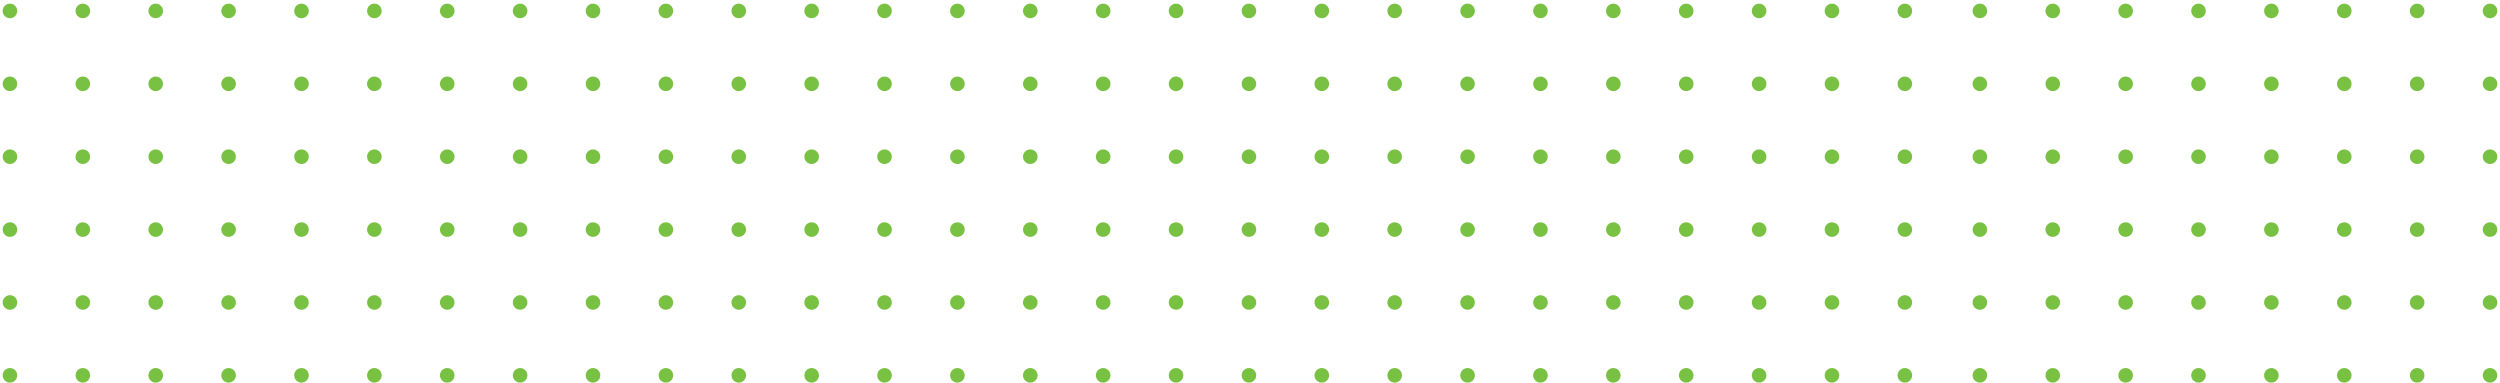 <?xml version="1.0" encoding="UTF-8"?> <!-- Creator: CorelDRAW 2020 (64-Bit) --> <svg xmlns="http://www.w3.org/2000/svg" xmlns:xlink="http://www.w3.org/1999/xlink" xmlns:xodm="http://www.corel.com/coreldraw/odm/2003" xml:space="preserve" width="686px" height="105px" style="shape-rendering:geometricPrecision; text-rendering:geometricPrecision; image-rendering:optimizeQuality; fill-rule:evenodd; clip-rule:evenodd" viewBox="0 0 686 105"> <defs> <style type="text/css"> <![CDATA[ .fil0 {fill:#79C142} ]]> </style> </defs> <g id="Слой_x0020_1">  <g id="_1970261463632"> <g> <path class="fil0" d="M524.69 102.99c0,-1.1 -0.89,-2 -2,-2 -1.1,0 -2,0.9 -2,2 0,1.11 0.9,2.01 2,2.01 1.11,0 2,-0.9 2,-2.01zm0 -39.99c0,-1.11 -0.89,-2 -2,-2 -1.1,0 -2,0.89 -2,2 0,1.1 0.9,2 2,2 1.11,0 2,-0.9 2,-2zm0 20c0,-1.11 -0.89,-2 -2,-2 -1.1,0 -2,0.89 -2,2 0,1.1 0.9,2 2,2 1.11,0 2,-0.9 2,-2z"></path> <path class="fil0" d="M504.7 102.99c0,-1.1 -0.9,-2 -2.01,-2 -1.1,0 -2,0.9 -2,2 0,1.11 0.9,2.01 2,2.01 1.11,0 2.01,-0.9 2.01,-2.01zm0 -39.99c0,-1.11 -0.9,-2 -2.01,-2 -1.1,0 -2,0.89 -2,2 0,1.1 0.9,2 2,2 1.11,0 2.01,-0.9 2.01,-2zm0 20c0,-1.11 -0.9,-2 -2.01,-2 -1.1,0 -2,0.89 -2,2 0,1.1 0.9,2 2,2 1.11,0 2.01,-0.9 2.01,-2z"></path> <path class="fil0" d="M484.7 102.99c0,-1.1 -0.9,-2 -2,-2 -1.11,0 -2,0.9 -2,2 0,1.11 0.89,2.01 2,2.01 1.1,0 2,-0.9 2,-2.01zm0 -39.99c0,-1.11 -0.9,-2 -2,-2 -1.11,0 -2,0.89 -2,2 0,1.1 0.89,2 2,2 1.1,0 2,-0.9 2,-2zm0 20c0,-1.11 -0.9,-2 -2,-2 -1.11,0 -2,0.89 -2,2 0,1.1 0.89,2 2,2 1.1,0 2,-0.9 2,-2z"></path> <path class="fil0" d="M464.7 102.99c0,-1.1 -0.9,-2 -2,-2 -1.11,0 -2,0.9 -2,2 0,1.11 0.89,2.01 2,2.01 1.1,0 2,-0.9 2,-2.01zm0 -39.99c0,-1.11 -0.9,-2 -2,-2 -1.11,0 -2,0.89 -2,2 0,1.1 0.89,2 2,2 1.1,0 2,-0.9 2,-2zm0 20c0,-1.11 -0.9,-2 -2,-2 -1.11,0 -2,0.89 -2,2 0,1.1 0.89,2 2,2 1.1,0 2,-0.9 2,-2z"></path> <path class="fil0" d="M444.7 102.99c0,-1.1 -0.9,-2 -2,-2 -1.11,0 -2,0.9 -2,2 0,1.11 0.89,2.01 2,2.01 1.1,0 2,-0.9 2,-2.01zm0 -39.99c0,-1.11 -0.9,-2 -2,-2 -1.11,0 -2,0.89 -2,2 0,1.1 0.89,2 2,2 1.1,0 2,-0.9 2,-2zm0 20c0,-1.11 -0.9,-2 -2,-2 -1.11,0 -2,0.89 -2,2 0,1.1 0.89,2 2,2 1.1,0 2,-0.9 2,-2z"></path> <path class="fil0" d="M424.7 102.99c0,-1.1 -0.89,-2 -2,-2 -1.1,0 -2,0.9 -2,2 0,1.11 0.9,2.01 2,2.01 1.11,0 2,-0.9 2,-2.01zm0 -39.99c0,-1.11 -0.89,-2 -2,-2 -1.1,0 -2,0.89 -2,2 0,1.1 0.9,2 2,2 1.11,0 2,-0.9 2,-2zm0 20c0,-1.11 -0.89,-2 -2,-2 -1.1,0 -2,0.89 -2,2 0,1.1 0.9,2 2,2 1.11,0 2,-0.9 2,-2z"></path> <path class="fil0" d="M404.7 102.99c0,-1.1 -0.89,-2 -2,-2 -1.1,0 -2,0.9 -2,2 0,1.11 0.9,2.01 2,2.01 1.11,0 2,-0.9 2,-2.01zm0 -39.99c0,-1.11 -0.89,-2 -2,-2 -1.1,0 -2,0.89 -2,2 0,1.1 0.9,2 2,2 1.11,0 2,-0.9 2,-2zm0 20c0,-1.11 -0.89,-2 -2,-2 -1.1,0 -2,0.89 -2,2 0,1.1 0.9,2 2,2 1.11,0 2,-0.9 2,-2z"></path> <path class="fil0" d="M384.7 102.99c0,-1.1 -0.89,-2 -2,-2 -1.1,0 -2,0.9 -2,2 0,1.11 0.9,2.01 2,2.01 1.11,0 2,-0.9 2,-2.01zm0 -39.99c0,-1.11 -0.89,-2 -2,-2 -1.1,0 -2,0.89 -2,2 0,1.1 0.9,2 2,2 1.11,0 2,-0.9 2,-2zm0 20c0,-1.11 -0.89,-2 -2,-2 -1.1,0 -2,0.89 -2,2 0,1.1 0.9,2 2,2 1.11,0 2,-0.9 2,-2z"></path> </g> <g> <path class="fil0" d="M685.27 102.99c0,-1.1 -0.9,-2 -2,-2 -1.11,0 -2,0.9 -2,2 0,1.11 0.89,2.01 2,2.01 1.1,0 2,-0.9 2,-2.01zm0 -39.99c0,-1.11 -0.9,-2 -2,-2 -1.11,0 -2,0.89 -2,2 0,1.1 0.89,2 2,2 1.1,0 2,-0.9 2,-2zm0 20c0,-1.11 -0.9,-2 -2,-2 -1.11,0 -2,0.89 -2,2 0,1.1 0.89,2 2,2 1.1,0 2,-0.9 2,-2z"></path> <path class="fil0" d="M665.27 102.99c0,-1.1 -0.9,-2 -2,-2 -1.11,0 -2,0.9 -2,2 0,1.11 0.89,2.01 2,2.01 1.1,0 2,-0.9 2,-2.01zm0 -39.99c0,-1.11 -0.9,-2 -2,-2 -1.11,0 -2,0.89 -2,2 0,1.1 0.89,2 2,2 1.1,0 2,-0.9 2,-2zm0 20c0,-1.11 -0.9,-2 -2,-2 -1.11,0 -2,0.89 -2,2 0,1.1 0.89,2 2,2 1.1,0 2,-0.9 2,-2z"></path> <path class="fil0" d="M645.27 102.99c0,-1.1 -0.89,-2 -2,-2 -1.11,0 -2,0.9 -2,2 0,1.11 0.89,2.01 2,2.01 1.11,0 2,-0.9 2,-2.01zm0 -39.99c0,-1.11 -0.89,-2 -2,-2 -1.11,0 -2,0.89 -2,2 0,1.1 0.89,2 2,2 1.11,0 2,-0.9 2,-2zm0 20c0,-1.11 -0.89,-2 -2,-2 -1.11,0 -2,0.89 -2,2 0,1.1 0.89,2 2,2 1.11,0 2,-0.9 2,-2z"></path> <path class="fil0" d="M625.27 102.99c0,-1.1 -0.89,-2 -2,-2 -1.1,0 -2,0.9 -2,2 0,1.11 0.9,2.01 2,2.01 1.11,0 2,-0.9 2,-2.01zm0 -39.99c0,-1.11 -0.89,-2 -2,-2 -1.1,0 -2,0.89 -2,2 0,1.1 0.9,2 2,2 1.11,0 2,-0.9 2,-2zm0 20c0,-1.11 -0.89,-2 -2,-2 -1.1,0 -2,0.89 -2,2 0,1.1 0.9,2 2,2 1.11,0 2,-0.9 2,-2z"></path> <path class="fil0" d="M605.27 102.99c0,-1.1 -0.89,-2 -2,-2 -1.1,0 -2,0.9 -2,2 0,1.11 0.9,2.01 2,2.01 1.11,0 2,-0.9 2,-2.01zm0 -39.99c0,-1.11 -0.89,-2 -2,-2 -1.1,0 -2,0.89 -2,2 0,1.1 0.9,2 2,2 1.11,0 2,-0.9 2,-2zm0 20c0,-1.11 -0.89,-2 -2,-2 -1.1,0 -2,0.89 -2,2 0,1.1 0.9,2 2,2 1.11,0 2,-0.9 2,-2z"></path> <path class="fil0" d="M585.28 102.99c0,-1.1 -0.9,-2 -2.01,-2 -1.1,0 -2,0.9 -2,2 0,1.11 0.9,2.01 2,2.01 1.11,0 2.01,-0.9 2.01,-2.01zm0 -39.99c0,-1.11 -0.9,-2 -2.01,-2 -1.1,0 -2,0.89 -2,2 0,1.1 0.9,2 2,2 1.11,0 2.01,-0.9 2.01,-2zm0 20c0,-1.11 -0.9,-2 -2.01,-2 -1.1,0 -2,0.89 -2,2 0,1.1 0.9,2 2,2 1.11,0 2.01,-0.9 2.01,-2z"></path> <path class="fil0" d="M565.28 102.99c0,-1.1 -0.9,-2 -2,-2 -1.11,0 -2,0.9 -2,2 0,1.11 0.89,2.01 2,2.01 1.1,0 2,-0.9 2,-2.01zm0 -39.99c0,-1.11 -0.9,-2 -2,-2 -1.11,0 -2,0.89 -2,2 0,1.1 0.89,2 2,2 1.1,0 2,-0.9 2,-2zm0 20c0,-1.11 -0.9,-2 -2,-2 -1.11,0 -2,0.89 -2,2 0,1.1 0.89,2 2,2 1.1,0 2,-0.9 2,-2z"></path> <path class="fil0" d="M545.28 102.99c0,-1.1 -0.9,-2 -2,-2 -1.11,0 -2,0.9 -2,2 0,1.11 0.89,2.01 2,2.01 1.1,0 2,-0.9 2,-2.01zm0 -39.99c0,-1.11 -0.9,-2 -2,-2 -1.11,0 -2,0.89 -2,2 0,1.1 0.89,2 2,2 1.1,0 2,-0.9 2,-2zm0 20c0,-1.11 -0.9,-2 -2,-2 -1.11,0 -2,0.89 -2,2 0,1.1 0.89,2 2,2 1.1,0 2,-0.9 2,-2z"></path> </g> <g> <path class="fil0" d="M524.69 43c0,-1.11 -0.89,-2 -2,-2 -1.1,0 -2,0.89 -2,2 0,1.1 0.9,2 2,2 1.11,0 2,-0.9 2,-2zm0 -40c0,-1.1 -0.89,-2 -2,-2 -1.1,0 -2,0.9 -2,2 0,1.11 0.9,2 2,2 1.11,0 2,-0.89 2,-2zm0 20c0,-1.1 -0.89,-2 -2,-2 -1.1,0 -2,0.9 -2,2 0,1.11 0.9,2 2,2 1.11,0 2,-0.89 2,-2z"></path> <path class="fil0" d="M504.7 43c0,-1.11 -0.9,-2 -2.01,-2 -1.1,0 -2,0.89 -2,2 0,1.1 0.9,2 2,2 1.11,0 2.01,-0.9 2.01,-2zm0 -40c0,-1.1 -0.9,-2 -2.01,-2 -1.1,0 -2,0.9 -2,2 0,1.11 0.9,2 2,2 1.11,0 2.01,-0.89 2.01,-2zm0 20c0,-1.1 -0.9,-2 -2.01,-2 -1.1,0 -2,0.9 -2,2 0,1.11 0.9,2 2,2 1.11,0 2.01,-0.89 2.01,-2z"></path> <path class="fil0" d="M484.7 43c0,-1.11 -0.9,-2 -2,-2 -1.11,0 -2,0.89 -2,2 0,1.1 0.89,2 2,2 1.1,0 2,-0.9 2,-2zm0 -40c0,-1.1 -0.9,-2 -2,-2 -1.11,0 -2,0.9 -2,2 0,1.11 0.89,2 2,2 1.1,0 2,-0.89 2,-2zm0 20c0,-1.1 -0.9,-2 -2,-2 -1.11,0 -2,0.9 -2,2 0,1.11 0.89,2 2,2 1.1,0 2,-0.89 2,-2z"></path> <path class="fil0" d="M464.7 43c0,-1.11 -0.9,-2 -2,-2 -1.11,0 -2,0.89 -2,2 0,1.1 0.89,2 2,2 1.1,0 2,-0.9 2,-2zm0 -40c0,-1.1 -0.9,-2 -2,-2 -1.11,0 -2,0.9 -2,2 0,1.11 0.89,2 2,2 1.1,0 2,-0.89 2,-2zm0 20c0,-1.1 -0.9,-2 -2,-2 -1.11,0 -2,0.9 -2,2 0,1.11 0.89,2 2,2 1.1,0 2,-0.89 2,-2z"></path> <path class="fil0" d="M444.7 43c0,-1.11 -0.9,-2 -2,-2 -1.11,0 -2,0.89 -2,2 0,1.1 0.89,2 2,2 1.1,0 2,-0.9 2,-2zm0 -40c0,-1.1 -0.9,-2 -2,-2 -1.11,0 -2,0.9 -2,2 0,1.11 0.89,2 2,2 1.1,0 2,-0.89 2,-2zm0 20c0,-1.1 -0.9,-2 -2,-2 -1.11,0 -2,0.9 -2,2 0,1.11 0.89,2 2,2 1.1,0 2,-0.89 2,-2z"></path> <path class="fil0" d="M424.7 43c0,-1.11 -0.89,-2 -2,-2 -1.1,0 -2,0.89 -2,2 0,1.1 0.9,2 2,2 1.11,0 2,-0.9 2,-2zm0 -40c0,-1.1 -0.89,-2 -2,-2 -1.1,0 -2,0.9 -2,2 0,1.11 0.9,2 2,2 1.11,0 2,-0.89 2,-2zm0 20c0,-1.1 -0.89,-2 -2,-2 -1.1,0 -2,0.9 -2,2 0,1.11 0.9,2 2,2 1.11,0 2,-0.89 2,-2z"></path> <path class="fil0" d="M404.7 43c0,-1.11 -0.89,-2 -2,-2 -1.1,0 -2,0.89 -2,2 0,1.1 0.9,2 2,2 1.11,0 2,-0.9 2,-2zm0 -40c0,-1.1 -0.89,-2 -2,-2 -1.1,0 -2,0.9 -2,2 0,1.11 0.9,2 2,2 1.11,0 2,-0.89 2,-2zm0 20c0,-1.1 -0.89,-2 -2,-2 -1.1,0 -2,0.9 -2,2 0,1.11 0.9,2 2,2 1.11,0 2,-0.89 2,-2z"></path> <path class="fil0" d="M384.7 43c0,-1.11 -0.89,-2 -2,-2 -1.1,0 -2,0.89 -2,2 0,1.1 0.9,2 2,2 1.11,0 2,-0.9 2,-2zm0 -40c0,-1.1 -0.89,-2 -2,-2 -1.1,0 -2,0.9 -2,2 0,1.11 0.9,2 2,2 1.11,0 2,-0.89 2,-2zm0 20c0,-1.1 -0.89,-2 -2,-2 -1.1,0 -2,0.9 -2,2 0,1.11 0.9,2 2,2 1.11,0 2,-0.89 2,-2z"></path> </g> <g> <path class="fil0" d="M685.27 43c0,-1.11 -0.9,-2 -2,-2 -1.11,0 -2,0.89 -2,2 0,1.1 0.89,2 2,2 1.1,0 2,-0.9 2,-2zm0 -40c0,-1.1 -0.9,-2 -2,-2 -1.11,0 -2,0.9 -2,2 0,1.11 0.89,2 2,2 1.1,0 2,-0.89 2,-2zm0 20c0,-1.1 -0.9,-2 -2,-2 -1.11,0 -2,0.9 -2,2 0,1.11 0.89,2 2,2 1.1,0 2,-0.89 2,-2z"></path> <path class="fil0" d="M665.27 43c0,-1.11 -0.9,-2 -2,-2 -1.11,0 -2,0.89 -2,2 0,1.1 0.89,2 2,2 1.1,0 2,-0.9 2,-2zm0 -40c0,-1.1 -0.9,-2 -2,-2 -1.11,0 -2,0.9 -2,2 0,1.11 0.89,2 2,2 1.1,0 2,-0.89 2,-2zm0 20c0,-1.1 -0.9,-2 -2,-2 -1.11,0 -2,0.9 -2,2 0,1.11 0.89,2 2,2 1.1,0 2,-0.89 2,-2z"></path> <path class="fil0" d="M645.27 43c0,-1.11 -0.89,-2 -2,-2 -1.11,0 -2,0.89 -2,2 0,1.1 0.89,2 2,2 1.11,0 2,-0.9 2,-2zm0 -40c0,-1.1 -0.89,-2 -2,-2 -1.11,0 -2,0.9 -2,2 0,1.11 0.89,2 2,2 1.11,0 2,-0.89 2,-2zm0 20c0,-1.1 -0.89,-2 -2,-2 -1.11,0 -2,0.9 -2,2 0,1.11 0.89,2 2,2 1.11,0 2,-0.89 2,-2z"></path> <path class="fil0" d="M625.27 43c0,-1.11 -0.89,-2 -2,-2 -1.1,0 -2,0.89 -2,2 0,1.1 0.9,2 2,2 1.11,0 2,-0.9 2,-2zm0 -40c0,-1.1 -0.89,-2 -2,-2 -1.1,0 -2,0.9 -2,2 0,1.11 0.9,2 2,2 1.11,0 2,-0.89 2,-2zm0 20c0,-1.1 -0.89,-2 -2,-2 -1.1,0 -2,0.9 -2,2 0,1.11 0.9,2 2,2 1.11,0 2,-0.89 2,-2z"></path> <path class="fil0" d="M605.27 43c0,-1.11 -0.89,-2 -2,-2 -1.1,0 -2,0.89 -2,2 0,1.1 0.9,2 2,2 1.11,0 2,-0.9 2,-2zm0 -40c0,-1.1 -0.89,-2 -2,-2 -1.1,0 -2,0.9 -2,2 0,1.11 0.9,2 2,2 1.11,0 2,-0.89 2,-2zm0 20c0,-1.1 -0.89,-2 -2,-2 -1.1,0 -2,0.9 -2,2 0,1.11 0.9,2 2,2 1.11,0 2,-0.89 2,-2z"></path> <path class="fil0" d="M585.28 43c0,-1.11 -0.9,-2 -2.01,-2 -1.1,0 -2,0.89 -2,2 0,1.1 0.9,2 2,2 1.11,0 2.01,-0.9 2.01,-2zm0 -40c0,-1.1 -0.9,-2 -2.01,-2 -1.1,0 -2,0.9 -2,2 0,1.11 0.9,2 2,2 1.11,0 2.01,-0.89 2.01,-2zm0 20c0,-1.1 -0.9,-2 -2.01,-2 -1.1,0 -2,0.9 -2,2 0,1.11 0.9,2 2,2 1.11,0 2.01,-0.89 2.01,-2z"></path> <path class="fil0" d="M565.28 43c0,-1.11 -0.9,-2 -2,-2 -1.11,0 -2,0.89 -2,2 0,1.1 0.89,2 2,2 1.1,0 2,-0.9 2,-2zm0 -40c0,-1.1 -0.9,-2 -2,-2 -1.11,0 -2,0.9 -2,2 0,1.11 0.89,2 2,2 1.1,0 2,-0.89 2,-2zm0 20c0,-1.1 -0.9,-2 -2,-2 -1.11,0 -2,0.9 -2,2 0,1.11 0.89,2 2,2 1.1,0 2,-0.89 2,-2z"></path> <path class="fil0" d="M545.28 43c0,-1.11 -0.9,-2 -2,-2 -1.11,0 -2,0.89 -2,2 0,1.1 0.89,2 2,2 1.1,0 2,-0.9 2,-2zm0 -40c0,-1.1 -0.9,-2 -2,-2 -1.11,0 -2,0.9 -2,2 0,1.11 0.89,2 2,2 1.1,0 2,-0.89 2,-2zm0 20c0,-1.1 -0.9,-2 -2,-2 -1.11,0 -2,0.9 -2,2 0,1.11 0.89,2 2,2 1.1,0 2,-0.89 2,-2z"></path> </g> <path class="fil0" d="M364.71 102.99c0,-1.1 -0.9,-2 -2,-2 -1.11,0 -2.01,0.9 -2.01,2 0,1.11 0.9,2.01 2.01,2.01 1.1,0 2,-0.9 2,-2.01zm0 -39.99c0,-1.11 -0.9,-2 -2,-2 -1.11,0 -2.01,0.89 -2.01,2 0,1.1 0.9,2 2.01,2 1.1,0 2,-0.9 2,-2zm0 20c0,-1.11 -0.9,-2 -2,-2 -1.11,0 -2.01,0.89 -2.01,2 0,1.1 0.9,2 2.01,2 1.1,0 2,-0.9 2,-2z"></path> <path class="fil0" d="M344.71 102.99c0,-1.1 -0.9,-2 -2,-2 -1.11,0 -2,0.9 -2,2 0,1.11 0.89,2.01 2,2.01 1.1,0 2,-0.9 2,-2.01zm0 -39.99c0,-1.11 -0.9,-2 -2,-2 -1.11,0 -2,0.89 -2,2 0,1.1 0.89,2 2,2 1.1,0 2,-0.9 2,-2zm0 20c0,-1.11 -0.9,-2 -2,-2 -1.11,0 -2,0.89 -2,2 0,1.1 0.89,2 2,2 1.1,0 2,-0.9 2,-2z"></path> <path class="fil0" d="M324.71 102.99c0,-1.1 -0.9,-2 -2,-2 -1.11,0 -2,0.9 -2,2 0,1.11 0.89,2.01 2,2.01 1.1,0 2,-0.9 2,-2.01zm0 -39.99c0,-1.11 -0.9,-2 -2,-2 -1.11,0 -2,0.89 -2,2 0,1.1 0.89,2 2,2 1.1,0 2,-0.9 2,-2zm0 20c0,-1.11 -0.9,-2 -2,-2 -1.11,0 -2,0.89 -2,2 0,1.1 0.89,2 2,2 1.1,0 2,-0.9 2,-2z"></path> <path class="fil0" d="M304.71 102.99c0,-1.1 -0.89,-2 -2,-2 -1.11,0 -2,0.9 -2,2 0,1.11 0.89,2.01 2,2.01 1.11,0 2,-0.9 2,-2.01zm0 -39.99c0,-1.11 -0.89,-2 -2,-2 -1.11,0 -2,0.89 -2,2 0,1.1 0.89,2 2,2 1.11,0 2,-0.9 2,-2zm0 20c0,-1.11 -0.89,-2 -2,-2 -1.11,0 -2,0.89 -2,2 0,1.1 0.89,2 2,2 1.11,0 2,-0.9 2,-2z"></path> <path class="fil0" d="M284.71 102.99c0,-1.1 -0.89,-2 -2,-2 -1.1,0 -2,0.9 -2,2 0,1.11 0.9,2.01 2,2.01 1.11,0 2,-0.9 2,-2.01zm0 -39.99c0,-1.11 -0.89,-2 -2,-2 -1.1,0 -2,0.89 -2,2 0,1.1 0.9,2 2,2 1.11,0 2,-0.9 2,-2zm0 20c0,-1.11 -0.89,-2 -2,-2 -1.1,0 -2,0.89 -2,2 0,1.1 0.9,2 2,2 1.11,0 2,-0.9 2,-2z"></path> <path class="fil0" d="M264.71 102.99c0,-1.1 -0.89,-2 -2,-2 -1.1,0 -2,0.9 -2,2 0,1.11 0.9,2.01 2,2.01 1.11,0 2,-0.9 2,-2.01zm0 -39.99c0,-1.11 -0.89,-2 -2,-2 -1.1,0 -2,0.89 -2,2 0,1.1 0.9,2 2,2 1.11,0 2,-0.9 2,-2zm0 20c0,-1.11 -0.89,-2 -2,-2 -1.1,0 -2,0.89 -2,2 0,1.1 0.9,2 2,2 1.11,0 2,-0.9 2,-2z"></path> <path class="fil0" d="M244.72 102.99c0,-1.1 -0.9,-2 -2.01,-2 -1.1,0 -2,0.9 -2,2 0,1.11 0.9,2.01 2,2.01 1.11,0 2.01,-0.9 2.01,-2.01zm0 -39.99c0,-1.11 -0.9,-2 -2.01,-2 -1.1,0 -2,0.89 -2,2 0,1.1 0.9,2 2,2 1.11,0 2.01,-0.9 2.01,-2zm0 20c0,-1.11 -0.9,-2 -2.01,-2 -1.1,0 -2,0.89 -2,2 0,1.1 0.9,2 2,2 1.11,0 2.01,-0.9 2.01,-2z"></path> <path class="fil0" d="M364.71 43c0,-1.11 -0.9,-2 -2,-2 -1.11,0 -2.01,0.89 -2.01,2 0,1.1 0.9,2 2.01,2 1.1,0 2,-0.9 2,-2zm0 -40c0,-1.1 -0.9,-2 -2,-2 -1.11,0 -2.01,0.9 -2.01,2 0,1.11 0.9,2 2.01,2 1.1,0 2,-0.89 2,-2zm0 20c0,-1.1 -0.9,-2 -2,-2 -1.11,0 -2.01,0.9 -2.01,2 0,1.11 0.9,2 2.01,2 1.1,0 2,-0.89 2,-2z"></path> <path class="fil0" d="M344.71 43c0,-1.11 -0.9,-2 -2,-2 -1.11,0 -2,0.89 -2,2 0,1.1 0.89,2 2,2 1.1,0 2,-0.9 2,-2zm0 -40c0,-1.1 -0.9,-2 -2,-2 -1.11,0 -2,0.9 -2,2 0,1.11 0.89,2 2,2 1.1,0 2,-0.89 2,-2zm0 20c0,-1.1 -0.9,-2 -2,-2 -1.11,0 -2,0.9 -2,2 0,1.11 0.89,2 2,2 1.1,0 2,-0.89 2,-2z"></path> <path class="fil0" d="M324.71 43c0,-1.11 -0.9,-2 -2,-2 -1.11,0 -2,0.89 -2,2 0,1.1 0.89,2 2,2 1.1,0 2,-0.9 2,-2zm0 -40c0,-1.1 -0.9,-2 -2,-2 -1.11,0 -2,0.9 -2,2 0,1.11 0.89,2 2,2 1.1,0 2,-0.89 2,-2zm0 20c0,-1.1 -0.9,-2 -2,-2 -1.11,0 -2,0.9 -2,2 0,1.11 0.89,2 2,2 1.1,0 2,-0.89 2,-2z"></path> <path class="fil0" d="M304.71 43c0,-1.11 -0.89,-2 -2,-2 -1.11,0 -2,0.89 -2,2 0,1.1 0.89,2 2,2 1.11,0 2,-0.9 2,-2zm0 -40c0,-1.1 -0.89,-2 -2,-2 -1.11,0 -2,0.9 -2,2 0,1.11 0.89,2 2,2 1.11,0 2,-0.89 2,-2zm0 20c0,-1.1 -0.89,-2 -2,-2 -1.11,0 -2,0.9 -2,2 0,1.11 0.89,2 2,2 1.11,0 2,-0.89 2,-2z"></path> <path class="fil0" d="M284.71 43c0,-1.11 -0.89,-2 -2,-2 -1.1,0 -2,0.89 -2,2 0,1.1 0.9,2 2,2 1.11,0 2,-0.9 2,-2zm0 -40c0,-1.1 -0.89,-2 -2,-2 -1.1,0 -2,0.9 -2,2 0,1.11 0.9,2 2,2 1.11,0 2,-0.89 2,-2zm0 20c0,-1.1 -0.89,-2 -2,-2 -1.1,0 -2,0.9 -2,2 0,1.11 0.9,2 2,2 1.11,0 2,-0.89 2,-2z"></path> <path class="fil0" d="M264.71 43c0,-1.11 -0.89,-2 -2,-2 -1.1,0 -2,0.89 -2,2 0,1.1 0.9,2 2,2 1.11,0 2,-0.9 2,-2zm0 -40c0,-1.1 -0.89,-2 -2,-2 -1.1,0 -2,0.9 -2,2 0,1.11 0.9,2 2,2 1.11,0 2,-0.89 2,-2zm0 20c0,-1.1 -0.89,-2 -2,-2 -1.1,0 -2,0.9 -2,2 0,1.11 0.9,2 2,2 1.11,0 2,-0.89 2,-2z"></path> <path class="fil0" d="M244.72 43c0,-1.11 -0.9,-2 -2.01,-2 -1.1,0 -2,0.89 -2,2 0,1.1 0.9,2 2,2 1.11,0 2.01,-0.9 2.01,-2zm0 -40c0,-1.1 -0.9,-2 -2.01,-2 -1.1,0 -2,0.9 -2,2 0,1.11 0.9,2 2,2 1.11,0 2.01,-0.89 2.01,-2zm0 20c0,-1.1 -0.9,-2 -2.01,-2 -1.1,0 -2,0.9 -2,2 0,1.11 0.9,2 2,2 1.11,0 2.01,-0.89 2.01,-2z"></path> <path class="fil0" d="M224.72 102.99c0,-1.1 -0.9,-2 -2,-2 -1.11,0 -2,0.9 -2,2 0,1.11 0.89,2.01 2,2.01 1.1,0 2,-0.9 2,-2.01zm0 -39.99c0,-1.11 -0.9,-2 -2,-2 -1.11,0 -2,0.89 -2,2 0,1.1 0.89,2 2,2 1.1,0 2,-0.9 2,-2zm0 20c0,-1.11 -0.9,-2 -2,-2 -1.11,0 -2,0.89 -2,2 0,1.1 0.89,2 2,2 1.1,0 2,-0.9 2,-2z"></path> <path class="fil0" d="M204.72 102.99c0,-1.1 -0.9,-2 -2,-2 -1.11,0 -2,0.9 -2,2 0,1.11 0.89,2.01 2,2.01 1.1,0 2,-0.9 2,-2.01zm0 -39.99c0,-1.11 -0.9,-2 -2,-2 -1.11,0 -2,0.89 -2,2 0,1.1 0.89,2 2,2 1.1,0 2,-0.9 2,-2zm0 20c0,-1.11 -0.9,-2 -2,-2 -1.11,0 -2,0.89 -2,2 0,1.1 0.89,2 2,2 1.1,0 2,-0.9 2,-2z"></path> <path class="fil0" d="M184.72 102.99c0,-1.1 -0.9,-2 -2,-2 -1.11,0 -2,0.9 -2,2 0,1.11 0.89,2.01 2,2.01 1.1,0 2,-0.9 2,-2.01zm0 -39.99c0,-1.11 -0.9,-2 -2,-2 -1.11,0 -2,0.89 -2,2 0,1.1 0.89,2 2,2 1.1,0 2,-0.9 2,-2zm0 20c0,-1.11 -0.9,-2 -2,-2 -1.11,0 -2,0.89 -2,2 0,1.1 0.89,2 2,2 1.1,0 2,-0.9 2,-2z"></path> <path class="fil0" d="M164.72 102.99c0,-1.1 -0.89,-2 -2,-2 -1.1,0 -2,0.9 -2,2 0,1.11 0.9,2.01 2,2.01 1.11,0 2,-0.9 2,-2.01zm0 -39.99c0,-1.11 -0.89,-2 -2,-2 -1.1,0 -2,0.89 -2,2 0,1.1 0.9,2 2,2 1.11,0 2,-0.9 2,-2zm0 20c0,-1.11 -0.89,-2 -2,-2 -1.1,0 -2,0.89 -2,2 0,1.1 0.9,2 2,2 1.11,0 2,-0.9 2,-2z"></path> <path class="fil0" d="M144.72 102.99c0,-1.1 -0.89,-2 -2,-2 -1.1,0 -2,0.9 -2,2 0,1.11 0.9,2.01 2,2.01 1.11,0 2,-0.9 2,-2.01zm0 -39.99c0,-1.11 -0.89,-2 -2,-2 -1.1,0 -2,0.89 -2,2 0,1.1 0.9,2 2,2 1.11,0 2,-0.9 2,-2zm0 20c0,-1.11 -0.89,-2 -2,-2 -1.1,0 -2,0.89 -2,2 0,1.1 0.9,2 2,2 1.11,0 2,-0.9 2,-2z"></path> <path class="fil0" d="M224.72 43c0,-1.11 -0.9,-2 -2,-2 -1.11,0 -2,0.89 -2,2 0,1.1 0.89,2 2,2 1.1,0 2,-0.9 2,-2zm0 -40c0,-1.1 -0.9,-2 -2,-2 -1.11,0 -2,0.9 -2,2 0,1.11 0.89,2 2,2 1.1,0 2,-0.89 2,-2zm0 20c0,-1.1 -0.9,-2 -2,-2 -1.11,0 -2,0.9 -2,2 0,1.11 0.89,2 2,2 1.1,0 2,-0.89 2,-2z"></path> <path class="fil0" d="M204.72 43c0,-1.11 -0.9,-2 -2,-2 -1.11,0 -2,0.89 -2,2 0,1.1 0.89,2 2,2 1.1,0 2,-0.9 2,-2zm0 -40c0,-1.1 -0.9,-2 -2,-2 -1.11,0 -2,0.9 -2,2 0,1.11 0.89,2 2,2 1.1,0 2,-0.89 2,-2zm0 20c0,-1.1 -0.9,-2 -2,-2 -1.11,0 -2,0.9 -2,2 0,1.11 0.89,2 2,2 1.1,0 2,-0.89 2,-2z"></path> <path class="fil0" d="M184.72 43c0,-1.11 -0.9,-2 -2,-2 -1.11,0 -2,0.89 -2,2 0,1.1 0.89,2 2,2 1.1,0 2,-0.9 2,-2zm0 -40c0,-1.1 -0.9,-2 -2,-2 -1.11,0 -2,0.9 -2,2 0,1.11 0.89,2 2,2 1.1,0 2,-0.89 2,-2zm0 20c0,-1.1 -0.9,-2 -2,-2 -1.11,0 -2,0.9 -2,2 0,1.11 0.89,2 2,2 1.1,0 2,-0.89 2,-2z"></path> <path class="fil0" d="M164.72 43c0,-1.11 -0.89,-2 -2,-2 -1.1,0 -2,0.89 -2,2 0,1.1 0.9,2 2,2 1.11,0 2,-0.9 2,-2zm0 -40c0,-1.1 -0.89,-2 -2,-2 -1.1,0 -2,0.9 -2,2 0,1.11 0.9,2 2,2 1.11,0 2,-0.89 2,-2zm0 20c0,-1.1 -0.89,-2 -2,-2 -1.1,0 -2,0.9 -2,2 0,1.11 0.9,2 2,2 1.11,0 2,-0.89 2,-2z"></path> <path class="fil0" d="M144.72 43c0,-1.11 -0.89,-2 -2,-2 -1.1,0 -2,0.89 -2,2 0,1.1 0.9,2 2,2 1.11,0 2,-0.9 2,-2zm0 -40c0,-1.1 -0.89,-2 -2,-2 -1.1,0 -2,0.9 -2,2 0,1.11 0.9,2 2,2 1.11,0 2,-0.89 2,-2zm0 20c0,-1.1 -0.89,-2 -2,-2 -1.1,0 -2,0.9 -2,2 0,1.11 0.9,2 2,2 1.11,0 2,-0.89 2,-2z"></path> <path class="fil0" d="M124.72 102.99c0,-1.1 -0.89,-2 -2,-2 -1.1,0 -2,0.9 -2,2 0,1.11 0.9,2.01 2,2.01 1.11,0 2,-0.9 2,-2.01zm0 -39.99c0,-1.11 -0.89,-2 -2,-2 -1.1,0 -2,0.89 -2,2 0,1.1 0.9,2 2,2 1.11,0 2,-0.9 2,-2zm0 20c0,-1.11 -0.89,-2 -2,-2 -1.1,0 -2,0.89 -2,2 0,1.1 0.9,2 2,2 1.11,0 2,-0.9 2,-2z"></path> <path class="fil0" d="M104.73 102.99c0,-1.1 -0.9,-2 -2,-2 -1.11,0 -2.01,0.9 -2.01,2 0,1.11 0.9,2.01 2.01,2.01 1.1,0 2,-0.9 2,-2.01zm0 -39.99c0,-1.11 -0.9,-2 -2,-2 -1.11,0 -2.01,0.89 -2.01,2 0,1.1 0.9,2 2.01,2 1.1,0 2,-0.9 2,-2zm0 20c0,-1.11 -0.9,-2 -2,-2 -1.11,0 -2.01,0.89 -2.01,2 0,1.1 0.9,2 2.01,2 1.1,0 2,-0.9 2,-2z"></path> <path class="fil0" d="M84.73 102.99c0,-1.1 -0.9,-2 -2,-2 -1.11,0 -2,0.9 -2,2 0,1.11 0.89,2.01 2,2.01 1.1,0 2,-0.9 2,-2.01zm0 -39.99c0,-1.11 -0.9,-2 -2,-2 -1.11,0 -2,0.89 -2,2 0,1.1 0.89,2 2,2 1.1,0 2,-0.9 2,-2zm0 20c0,-1.11 -0.9,-2 -2,-2 -1.11,0 -2,0.89 -2,2 0,1.1 0.89,2 2,2 1.1,0 2,-0.9 2,-2z"></path> <path class="fil0" d="M64.73 102.99c0,-1.1 -0.9,-2 -2,-2 -1.11,0 -2,0.9 -2,2 0,1.11 0.89,2.01 2,2.01 1.1,0 2,-0.9 2,-2.01zm0 -39.99c0,-1.11 -0.9,-2 -2,-2 -1.11,0 -2,0.89 -2,2 0,1.1 0.89,2 2,2 1.1,0 2,-0.9 2,-2zm0 20c0,-1.11 -0.9,-2 -2,-2 -1.11,0 -2,0.89 -2,2 0,1.1 0.89,2 2,2 1.1,0 2,-0.9 2,-2z"></path> <path class="fil0" d="M124.72 43c0,-1.11 -0.89,-2 -2,-2 -1.1,0 -2,0.89 -2,2 0,1.1 0.9,2 2,2 1.11,0 2,-0.9 2,-2zm0 -40c0,-1.1 -0.89,-2 -2,-2 -1.1,0 -2,0.9 -2,2 0,1.11 0.9,2 2,2 1.11,0 2,-0.89 2,-2zm0 20c0,-1.1 -0.89,-2 -2,-2 -1.1,0 -2,0.9 -2,2 0,1.11 0.9,2 2,2 1.11,0 2,-0.89 2,-2z"></path> <path class="fil0" d="M104.73 43c0,-1.11 -0.9,-2 -2,-2 -1.11,0 -2.01,0.89 -2.01,2 0,1.1 0.9,2 2.01,2 1.1,0 2,-0.9 2,-2zm0 -40c0,-1.1 -0.9,-2 -2,-2 -1.11,0 -2.01,0.9 -2.01,2 0,1.11 0.9,2 2.01,2 1.1,0 2,-0.89 2,-2zm0 20c0,-1.1 -0.9,-2 -2,-2 -1.11,0 -2.01,0.9 -2.01,2 0,1.11 0.9,2 2.01,2 1.1,0 2,-0.89 2,-2z"></path> <path class="fil0" d="M84.73 43c0,-1.11 -0.9,-2 -2,-2 -1.11,0 -2,0.89 -2,2 0,1.1 0.89,2 2,2 1.1,0 2,-0.9 2,-2zm0 -40c0,-1.1 -0.9,-2 -2,-2 -1.11,0 -2,0.9 -2,2 0,1.11 0.89,2 2,2 1.1,0 2,-0.89 2,-2zm0 20c0,-1.1 -0.9,-2 -2,-2 -1.11,0 -2,0.9 -2,2 0,1.11 0.89,2 2,2 1.1,0 2,-0.89 2,-2z"></path> <path class="fil0" d="M64.73 43c0,-1.11 -0.9,-2 -2,-2 -1.11,0 -2,0.89 -2,2 0,1.1 0.89,2 2,2 1.1,0 2,-0.9 2,-2zm0 -40c0,-1.1 -0.9,-2 -2,-2 -1.11,0 -2,0.9 -2,2 0,1.11 0.89,2 2,2 1.1,0 2,-0.89 2,-2zm0 20c0,-1.1 -0.9,-2 -2,-2 -1.11,0 -2,0.9 -2,2 0,1.11 0.89,2 2,2 1.1,0 2,-0.89 2,-2z"></path> <path class="fil0" d="M44.73 102.99c0,-1.1 -0.89,-2 -2,-2 -1.11,0 -2,0.9 -2,2 0,1.11 0.89,2.01 2,2.01 1.11,0 2,-0.9 2,-2.01zm0 -39.99c0,-1.11 -0.89,-2 -2,-2 -1.11,0 -2,0.89 -2,2 0,1.1 0.89,2 2,2 1.11,0 2,-0.9 2,-2zm0 20c0,-1.11 -0.89,-2 -2,-2 -1.11,0 -2,0.89 -2,2 0,1.1 0.89,2 2,2 1.11,0 2,-0.9 2,-2z"></path> <path class="fil0" d="M24.73 102.99c0,-1.1 -0.89,-2 -2,-2 -1.1,0 -2,0.9 -2,2 0,1.11 0.9,2.01 2,2.01 1.11,0 2,-0.9 2,-2.01zm0 -39.99c0,-1.11 -0.89,-2 -2,-2 -1.1,0 -2,0.89 -2,2 0,1.1 0.9,2 2,2 1.11,0 2,-0.9 2,-2zm0 20c0,-1.11 -0.89,-2 -2,-2 -1.1,0 -2,0.89 -2,2 0,1.1 0.9,2 2,2 1.11,0 2,-0.9 2,-2z"></path> <path class="fil0" d="M4.73 102.99c0,-1.1 -0.89,-2 -2,-2 -1.1,0 -2,0.9 -2,2 0,1.11 0.9,2.01 2,2.01 1.11,0 2,-0.9 2,-2.01zm0 -39.99c0,-1.11 -0.89,-2 -2,-2 -1.1,0 -2,0.89 -2,2 0,1.1 0.9,2 2,2 1.11,0 2,-0.9 2,-2zm0 20c0,-1.11 -0.89,-2 -2,-2 -1.1,0 -2,0.89 -2,2 0,1.1 0.9,2 2,2 1.11,0 2,-0.9 2,-2z"></path> <path class="fil0" d="M44.73 43c0,-1.11 -0.89,-2 -2,-2 -1.11,0 -2,0.89 -2,2 0,1.1 0.89,2 2,2 1.11,0 2,-0.9 2,-2zm0 -40c0,-1.1 -0.89,-2 -2,-2 -1.11,0 -2,0.9 -2,2 0,1.11 0.89,2 2,2 1.11,0 2,-0.89 2,-2zm0 20c0,-1.1 -0.89,-2 -2,-2 -1.11,0 -2,0.9 -2,2 0,1.11 0.89,2 2,2 1.11,0 2,-0.89 2,-2z"></path> <path class="fil0" d="M24.73 43c0,-1.11 -0.89,-2 -2,-2 -1.1,0 -2,0.89 -2,2 0,1.1 0.9,2 2,2 1.11,0 2,-0.9 2,-2zm0 -40c0,-1.1 -0.89,-2 -2,-2 -1.1,0 -2,0.9 -2,2 0,1.11 0.9,2 2,2 1.11,0 2,-0.89 2,-2zm0 20c0,-1.1 -0.89,-2 -2,-2 -1.1,0 -2,0.9 -2,2 0,1.11 0.9,2 2,2 1.11,0 2,-0.89 2,-2z"></path> <path class="fil0" d="M4.73 43c0,-1.11 -0.89,-2 -2,-2 -1.1,0 -2,0.89 -2,2 0,1.1 0.9,2 2,2 1.11,0 2,-0.9 2,-2zm0 -40c0,-1.1 -0.89,-2 -2,-2 -1.1,0 -2,0.9 -2,2 0,1.11 0.9,2 2,2 1.11,0 2,-0.89 2,-2zm0 20c0,-1.1 -0.89,-2 -2,-2 -1.1,0 -2,0.9 -2,2 0,1.11 0.9,2 2,2 1.11,0 2,-0.89 2,-2z"></path> </g> </g> </svg> 